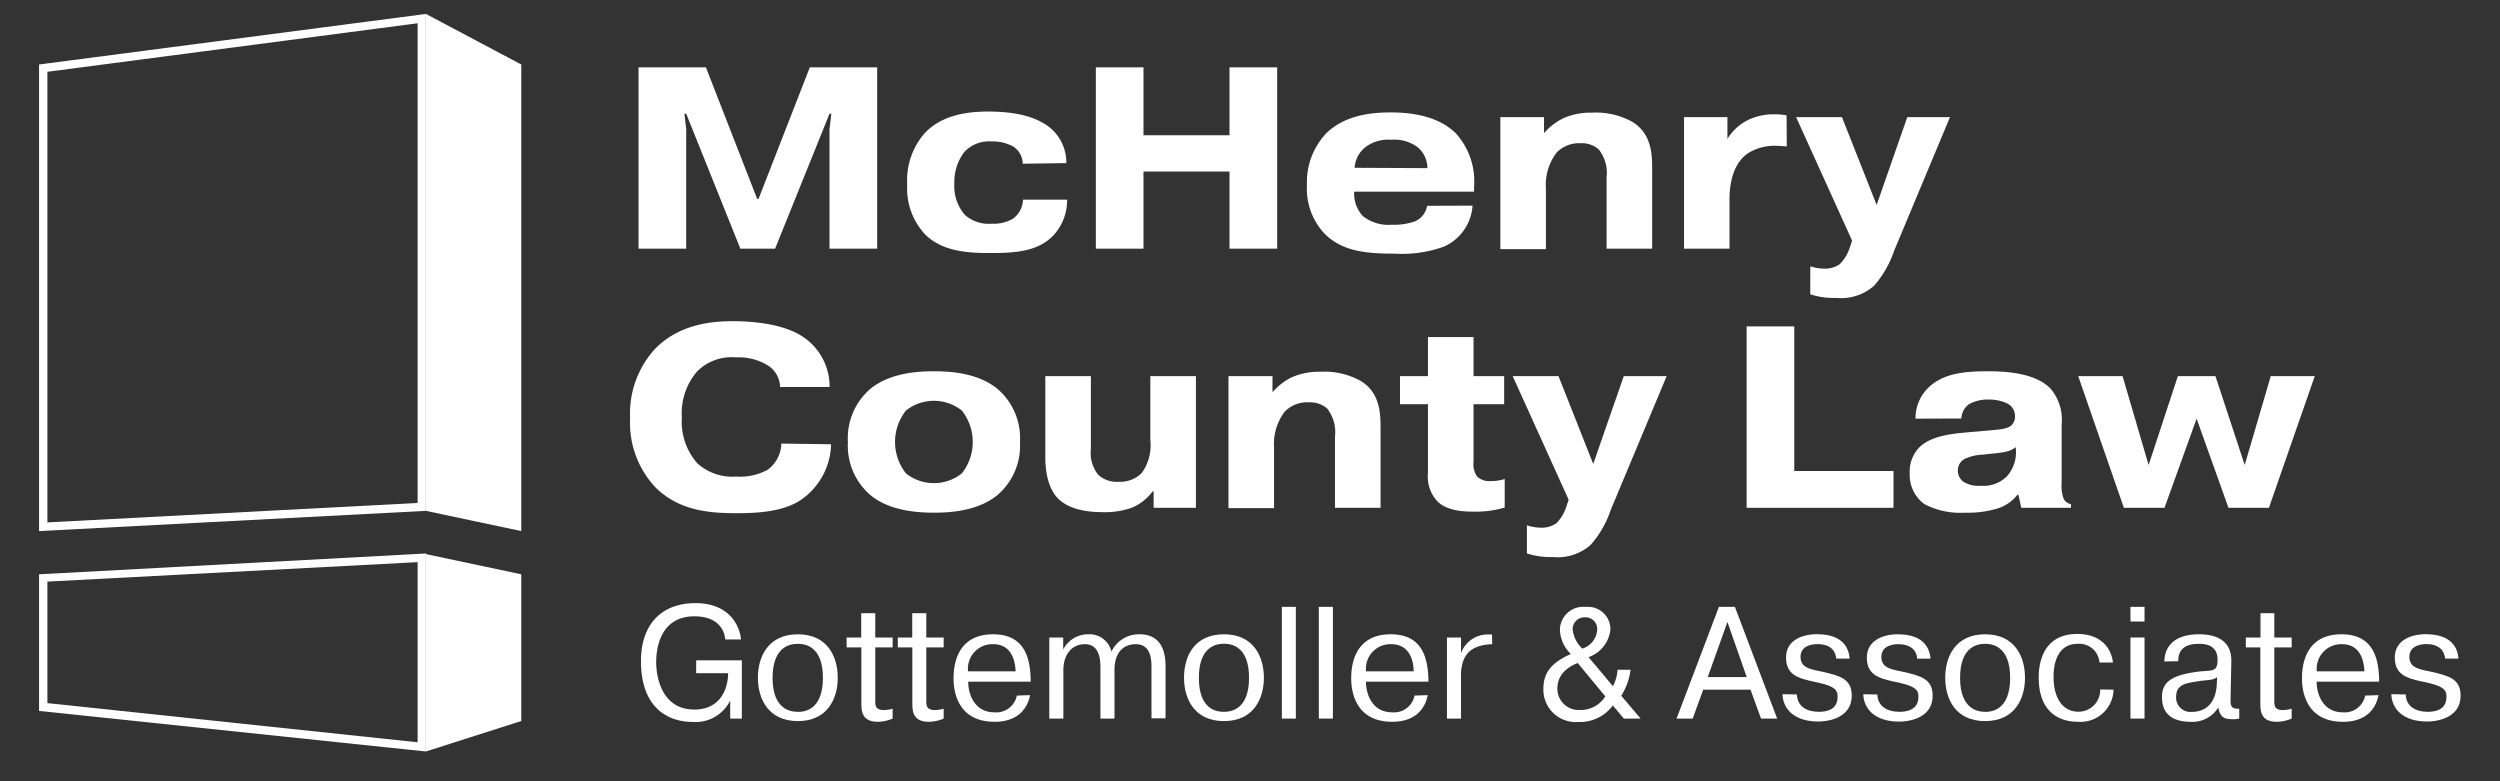 <svg id="Layer_1" data-name="Layer 1" xmlns="http://www.w3.org/2000/svg" viewBox="0 0 288 90"><rect x="0" y="0" width="288" height="90" fill="#333333" stroke="none"/><defs><style>.cls-1{fill:#fff;}</style></defs><polygon class="cls-1" points="60.05 83.06 49.06 86.57 49.06 63.83 60.05 66.16 60.05 83.06"/><polygon class="cls-1" points="60.05 61.18 49.06 58.85 49.06 1.6 60.05 7.43 60.05 61.18"/><path class="cls-1" d="M48.11,64.83V85.51L5.46,81v-14l42.65-2.24m1-1L4.5,66.16V81.9l44.56,4.67V63.83Z"/><path class="cls-1" d="M48.11,2.68V57.94L5.46,60.18V8.27L48.11,2.68m1-1.08L4.5,7.43V61.18l44.56-2.33V1.6Z"/><path class="cls-1" d="M79.05,13.1h-.21l.21,1.76V28.65H73.56V7.76h7.76l5.91,15.16h.15L93.29,7.76h7.76V28.65H95.56V14.86l.21-1.76h-.21L89.29,28.65h-4Z"/><path class="cls-1" d="M117.82,18.86a2.39,2.39,0,0,0-1.13-2,5,5,0,0,0-2.48-.57,3.91,3.91,0,0,0-3.13,1.23,5.74,5.74,0,0,0-1.14,3.67,5,5,0,0,0,1.23,3.58,4.14,4.14,0,0,0,3.07,1,4.4,4.4,0,0,0,2.48-.59A2.86,2.86,0,0,0,117.85,23h5.08V23a5.93,5.93,0,0,1-1.61,4.15c-1.82,1.88-4.54,2-7.29,2-2.44,0-5.46-.15-7.46-2.15a7.77,7.77,0,0,1-2.06-5.76,8.23,8.23,0,0,1,2-5.88c2-2.15,5-2.51,7.34-2.51,3.56,0,5.38.78,6.24,1.28a5.19,5.19,0,0,1,2.75,4.66Z"/><path class="cls-1" d="M131.73,28.65h-5.49V7.76h5.49v7.82h9.91V7.76h5.49V28.65h-5.49V19.76h-9.91Z"/><path class="cls-1" d="M169.64,23.69a5.59,5.59,0,0,1-3.29,4.72,14.34,14.34,0,0,1-5.7.81c-3.43,0-6-.3-8-2.24a7.56,7.56,0,0,1-2.09-5.67,8.19,8.19,0,0,1,2.27-6c2.09-2,5-2.36,7.37-2.36s5.5.39,7.55,2.45a8.24,8.24,0,0,1,2.06,6.15v.53H156v.09a3.76,3.76,0,0,0,1,2.72,4.75,4.75,0,0,0,3.34,1,7.26,7.26,0,0,0,2.72-.41,2.38,2.38,0,0,0,1.34-1.77Zm-5.2-4.32A3.2,3.2,0,0,0,163.37,17a4.5,4.5,0,0,0-3.11-.9,4.37,4.37,0,0,0-2.95.84,3.32,3.32,0,0,0-1.26,2.39Z"/><path class="cls-1" d="M177.87,13.49v1.85A7,7,0,0,1,180,13.67a7.54,7.54,0,0,1,3.37-.69,8.66,8.66,0,0,1,4.75,1.1c2,1.29,2.21,3.38,2.21,5.2v9.37h-5.25V20.44a4.38,4.38,0,0,0-.9-3.22,2.91,2.91,0,0,0-2.12-.72,3.6,3.6,0,0,0-2.74,1.08,6.12,6.12,0,0,0-1.23,4.12v7h-5.25V13.49Z"/><path class="cls-1" d="M205.84,16.86c-.27,0-.72-.06-1.11-.06a5.79,5.79,0,0,0-3.34.84c-2,1.34-2.15,4.17-2.15,5.31v5.7H194V13.49h5V16a5.81,5.81,0,0,1,2.3-2.14,6.66,6.66,0,0,1,3.13-.69,7.15,7.15,0,0,1,1.38.12Z"/><path class="cls-1" d="M208.55,30.68a5.54,5.54,0,0,0,1.58.27,3,3,0,0,0,1.8-.51,4.67,4.67,0,0,0,1.13-1.82l.3-.9-6.45-14.23h5.28l4,10.12,3.53-10.12h4.92l-6.45,15.43a11.78,11.78,0,0,1-2.3,4,5.73,5.73,0,0,1-4.35,1.4,8.66,8.66,0,0,1-3-.42Z"/><path class="cls-1" d="M95.74,51.18a8,8,0,0,1-3.32,6.3c-2,1.43-4.89,1.64-7.55,1.64-3.13,0-6.56-.27-9.28-2.89a10.84,10.84,0,0,1-3-8.06,11,11,0,0,1,2.89-8C78.19,37.42,81.77,37,84.4,37c1.46,0,5.67.11,8.17,1.85a6.88,6.88,0,0,1,3,5.73H89.86a3,3,0,0,0-1.55-2.57,6.45,6.45,0,0,0-3.53-.84,5.6,5.6,0,0,0-4.5,1.65,7.38,7.38,0,0,0-1.73,5.28,7.23,7.23,0,0,0,1.79,5.28,6,6,0,0,0,4.47,1.52,6.57,6.57,0,0,0,3.65-.8,3.86,3.86,0,0,0,1.55-3Z"/><path class="cls-1" d="M114.87,57.06c-2.21,1.79-5.31,2-7.28,2s-5.08-.21-7.29-2a7.49,7.49,0,0,1-2.62-6.15,7.47,7.47,0,0,1,2.62-6.14c2.21-1.79,5.32-2,7.29-2s5.07.21,7.28,2a7.45,7.45,0,0,1,2.63,6.14A7.47,7.47,0,0,1,114.87,57.06ZM104.36,47.3a5.85,5.85,0,0,0,0,7.23,5.17,5.17,0,0,0,6.45,0,5.85,5.85,0,0,0,0-7.23,5.17,5.17,0,0,0-6.45,0Z"/><path class="cls-1" d="M132.9,56.61h-.12a5.83,5.83,0,0,1-2.27,1.83A9.17,9.17,0,0,1,127,59c-1.35,0-3.62-.18-5-1.46s-1.58-3.58-1.58-4.83V43.33h5.25v8.39a4,4,0,0,0,.87,3,3.16,3.16,0,0,0,2.33.78,3.51,3.51,0,0,0,2.65-1,5.45,5.45,0,0,0,1-3.79V43.33h5.25V58.5H132.9Z"/><path class="cls-1" d="M146.59,43.33v1.85a7.27,7.27,0,0,1,2.12-1.67,7.67,7.67,0,0,1,3.38-.68,8.55,8.55,0,0,1,4.74,1.1c2,1.28,2.21,3.37,2.21,5.19V58.5h-5.25V50.29a4.41,4.41,0,0,0-.9-3.23,3,3,0,0,0-2.12-.71A3.6,3.6,0,0,0,148,47.42a6.16,6.16,0,0,0-1.23,4.12v7h-5.25V43.33Z"/><path class="cls-1" d="M161.28,43.33h3.22v-4.5h5.25v4.5h3.53v3.23h-3.53v6.62a2.49,2.49,0,0,0,.42,1.73,2.12,2.12,0,0,0,1.61.51,5.07,5.07,0,0,0,1.56-.24v3.29a11.67,11.67,0,0,1-3.59.47c-1.07,0-3-.06-4.14-1.16a4.19,4.19,0,0,1-1.11-3.28V46.56h-3.22Z"/><path class="cls-1" d="M175.9,60.52a5.49,5.49,0,0,0,1.58.27,3,3,0,0,0,1.8-.5,4.75,4.75,0,0,0,1.13-1.82l.3-.9-6.45-14.24h5.28l4,10.12,3.52-10.12H192l-6.45,15.43a11.59,11.59,0,0,1-2.3,4,5.7,5.7,0,0,1-4.35,1.41,8.66,8.66,0,0,1-3-.42Z"/><path class="cls-1" d="M218.13,58.5H201.21V37.6h5.49V54.26h11.43Z"/><path class="cls-1" d="M220.67,48.23a4.86,4.86,0,0,1,1.46-3.55c1.7-1.68,4.18-1.91,6.9-1.91,2.12,0,5.49.21,7.19,2a5.51,5.51,0,0,1,1.28,4.14v6.75a4.39,4.39,0,0,0,.24,1.82,1.21,1.21,0,0,0,.84.6v.42h-5.73l-.33-1.5h-.12A4.59,4.59,0,0,1,230,58.61a11.69,11.69,0,0,1-3.61.45,8.92,8.92,0,0,1-4.72-1A4.18,4.18,0,0,1,220,54.5a4,4,0,0,1,1.14-3c1.43-1.37,4-1.55,5.55-1.7L229,49.6c1.4-.12,2.32-.18,2.77-.66a1.39,1.39,0,0,0,.36-1,1.62,1.62,0,0,0-.95-1.49,4.85,4.85,0,0,0-2.09-.42,4.36,4.36,0,0,0-2.27.54,2.11,2.11,0,0,0-.87,1.64Zm11.52,3.28c-.6.51-1.22.6-2.72.75l-1.1.12a5.13,5.13,0,0,0-2.12.53,1.51,1.51,0,0,0-.71,1.29,1.62,1.62,0,0,0,.62,1.28,3.21,3.21,0,0,0,2,.48,3.86,3.86,0,0,0,3-1.05,4.17,4.17,0,0,0,1.07-3.16Z"/><path class="cls-1" d="M249.35,58.5h-4.68l-5.26-15.17h5.11l3,10.24,3.37-10.24h4.33l3.37,10.24,3-10.24h5.07L261.38,58.5h-4.66l-3.67-10.27Z"/><path class="cls-1" d="M85.46,76.07v6.71H84.12V80.7h0a4.44,4.44,0,0,1-4.28,2.47c-3.07,0-6-1.79-6-7,0-4.35,2.46-6.69,6.29-6.69,3.44,0,5,2.08,5.24,4.19H83.55C83.46,72.54,82.67,71,80,71c-4.06,0-4.41,3.92-4.41,5.3,0,.94.27,5.44,4.39,5.44,3.16,0,3.9-2.61,3.9-4.19H80.2V76.07Z"/><path class="cls-1" d="M91.91,73.07c3.4,0,4.6,2.56,4.6,5s-1.2,5-4.6,5-4.6-2.56-4.6-5S88.51,73.07,91.91,73.07Zm0,8.94c.72,0,2.89-.17,2.89-3.92s-2.17-3.92-2.89-3.92S89,74.34,89,78.09,91.19,82,91.91,82Z"/><path class="cls-1" d="M99.21,73.44v-2.8h1.62v2.8h2v1.14h-2v5.94c0,.68-.06,1.28,1,1.28a3.68,3.68,0,0,0,1-.16v1.14a4.42,4.42,0,0,1-1.69.37c-1.93,0-1.91-1.33-1.91-2.3V74.58H97.53V73.44Z"/><path class="cls-1" d="M105.09,73.44v-2.8h1.62v2.8h2v1.14h-2v5.94c0,.68-.06,1.28,1,1.28a3.81,3.81,0,0,0,1-.16v1.14a4.51,4.51,0,0,1-1.7.37c-1.93,0-1.91-1.33-1.91-2.3V74.58h-1.67V73.44Z"/><path class="cls-1" d="M118.66,80.08c-.24,1.32-1.21,3.07-4.08,3.07-4.64,0-4.73-4.16-4.73-5,0-1.29.24-5.08,4.56-5.08,3.74,0,4.23,2.92,4.32,5,0,.14,0,.31,0,.46h-7.19c0,1.6.83,3.53,3,3.53a2.42,2.42,0,0,0,2.6-1.93ZM117,77.34c-.05-1.25-.48-3.13-2.59-3.13a2.82,2.82,0,0,0-2.89,3.13Z"/><path class="cls-1" d="M122.48,73.44v1.27l0,.11a3.22,3.22,0,0,1,2.89-1.75,2.59,2.59,0,0,1,2.67,2,3.49,3.49,0,0,1,3.23-2c2.87,0,3,2.65,3,3.68v6h-1.62V76.86c0-1-.13-2.65-1.8-2.65-1.1,0-2.46.59-2.46,3v5.57h-1.62v-5.9c0-1.36-.33-2.67-1.8-2.67s-2.47,1.16-2.47,3v5.57h-1.62V73.44Z"/><path class="cls-1" d="M141,73.07c3.4,0,4.6,2.56,4.6,5s-1.2,5-4.6,5-4.6-2.56-4.6-5S137.56,73.07,141,73.07ZM141,82c.72,0,2.89-.17,2.89-3.92s-2.17-3.92-2.89-3.92-2.89.17-2.89,3.92S140.24,82,141,82Z"/><path class="cls-1" d="M149.28,69.91V82.78h-1.61V69.91Z"/><path class="cls-1" d="M153.55,69.91V82.78h-1.62V69.91Z"/><path class="cls-1" d="M164.47,80.08c-.24,1.32-1.21,3.07-4.08,3.07-4.63,0-4.73-4.16-4.73-5,0-1.29.24-5.08,4.56-5.08,3.74,0,4.23,2.92,4.33,5,0,.14,0,.31,0,.46h-7.19c0,1.6.83,3.53,3,3.53a2.42,2.42,0,0,0,2.6-1.93Zm-1.62-2.74c0-1.25-.47-3.13-2.59-3.13a2.82,2.82,0,0,0-2.89,3.13Z"/><path class="cls-1" d="M171.9,74.21c-2.17.09-3.44.92-3.59,3.27a4.18,4.18,0,0,0,0,.5v4.8h-1.62V73.44h1.62v1.8h0a3.27,3.27,0,0,1,3.09-2.15l.48,0Z"/><path class="cls-1" d="M187.84,77.15a7.36,7.36,0,0,1-1.07,3L189,82.78h-1.93l-1.27-1.51a4.71,4.71,0,0,1-4,1.9,3.72,3.72,0,0,1-4-3.83c0-2,1.1-3.07,3.16-4a4.07,4.07,0,0,1-1.26-2.78,2.69,2.69,0,0,1,3-2.64,2.58,2.58,0,0,1,2.82,2.59A3.77,3.77,0,0,1,183,75.7l2.81,3.35a4.65,4.65,0,0,0,.53-1.9Zm-6.09-.77c-1.86.74-2.34,1.91-2.34,2.94a2.45,2.45,0,0,0,2.6,2.47,3.32,3.32,0,0,0,2.92-1.57ZM184,72.46a1.33,1.33,0,0,0-1.36-1.34,1.36,1.36,0,0,0-1.47,1.4,3.59,3.59,0,0,0,1.11,2.2A2.43,2.43,0,0,0,184,72.46Z"/><path class="cls-1" d="M195,82.78h-1.86l4.88-12.87h1.84l4.87,12.87h-1.86l-1.21-3.33h-5.45ZM201.22,78,199,71.65,196.73,78Z"/><path class="cls-1" d="M207,80c.06,1.49,1.29,2,2.54,2,2.17,0,2.15-1.38,2.15-1.77,0-.61-.15-1.1-2-1.54l-1-.22c-1.56-.35-2.94-.76-2.94-2.73s1.85-2.68,3.55-2.68c3.18,0,3.69,1.78,3.78,2.81h-1.54c-.06-.53-.33-1.67-2.19-1.67-.2,0-1.93,0-1.93,1.47,0,1.32,1.23,1.44,2.58,1.73,1.91.44,3.32.79,3.32,2.72,0,2.94-3.42,3-3.84,3-2.78,0-4.08-1.44-4.14-3.15Z"/><path class="cls-1" d="M216.27,80c.06,1.49,1.29,2,2.54,2C221,82,221,80.63,221,80.24c0-.61-.14-1.1-2-1.54l-1-.22c-1.56-.35-2.94-.76-2.94-2.73s1.86-2.68,3.55-2.68c3.18,0,3.69,1.78,3.79,2.81h-1.55c0-.53-.33-1.67-2.19-1.67-.2,0-1.93,0-1.93,1.47,0,1.32,1.24,1.44,2.58,1.73,1.91.44,3.33.79,3.33,2.72,0,2.94-3.42,3-3.85,3-2.78,0-4.08-1.44-4.14-3.15Z"/><path class="cls-1" d="M228.68,73.07c3.41,0,4.6,2.56,4.6,5s-1.19,5-4.6,5-4.59-2.56-4.59-5S225.28,73.07,228.68,73.07Zm0,8.94c.72,0,2.89-.17,2.89-3.92s-2.17-3.92-2.89-3.92-2.88.17-2.88,3.92S228,82,228.68,82Z"/><path class="cls-1" d="M243.48,79.45a3.8,3.8,0,0,1-4.06,3.7c-.94,0-4.56-.13-4.56-5.12,0-2.17.83-5,4.45-5,2.63,0,3.9,1.54,4.1,3.29h-1.55a2.33,2.33,0,0,0-2.52-2.15c-2,0-2.77,1.71-2.77,3.82s.83,4,2.89,4a2.49,2.49,0,0,0,2.48-2.56Z"/><path class="cls-1" d="M245.43,69.91h1.62V71.6h-1.62Zm1.62,3.53v9.34h-1.62V73.44Z"/><path class="cls-1" d="M249.34,76.2c0-1.25.67-3.13,4-3.13,1.5,0,3.77.42,3.71,3.14l-.09,4.33c0,.71,0,1.15,1,1.1v1.14a2.85,2.85,0,0,1-.73.07c-.92,0-1.47-.14-1.68-1.36a3.49,3.49,0,0,1-3.2,1.66c-2,0-3.29-.85-3.29-2.82,0-1.61.83-2.61,4.58-3,1.38-.09,1.82-.07,1.82-1.28,0-.45,0-1.88-2.09-1.88-.59,0-2.49,0-2.43,2Zm6.07,1.8c-.48.38-1,.31-2.06.46-1.43.24-2.66.31-2.66,1.82a1.65,1.65,0,0,0,1.8,1.73c1.27,0,2.74-.63,2.89-3.22Z"/><path class="cls-1" d="M260.41,73.44v-2.8H262v2.8h2v1.14h-2v5.94c0,.68-.06,1.28,1,1.28a3.81,3.81,0,0,0,1-.16v1.14a4.51,4.51,0,0,1-1.7.37c-1.93,0-1.91-1.33-1.91-2.3V74.58h-1.67V73.44Z"/><path class="cls-1" d="M274,80.08c-.24,1.32-1.21,3.07-4.08,3.07-4.64,0-4.73-4.16-4.73-5,0-1.29.24-5.08,4.56-5.08,3.73,0,4.23,2.92,4.32,5,0,.14,0,.31,0,.46h-7.19c0,1.6.83,3.53,3,3.53a2.41,2.41,0,0,0,2.59-1.93Zm-1.62-2.74c-.05-1.25-.48-3.13-2.59-3.13a2.82,2.82,0,0,0-2.89,3.13Z"/><path class="cls-1" d="M277.14,80c.05,1.49,1.29,2,2.54,2,2.17,0,2.15-1.38,2.15-1.77,0-.61-.15-1.1-2-1.54l-1-.22c-1.57-.35-2.95-.76-2.95-2.73s1.86-2.68,3.55-2.68c3.19,0,3.7,1.78,3.79,2.81h-1.54c-.06-.53-.33-1.67-2.19-1.67-.2,0-1.93,0-1.93,1.47,0,1.32,1.23,1.44,2.57,1.73,1.92.44,3.33.79,3.33,2.72,0,2.94-3.42,3-3.84,3-2.78,0-4.08-1.44-4.14-3.15Z"/></svg>